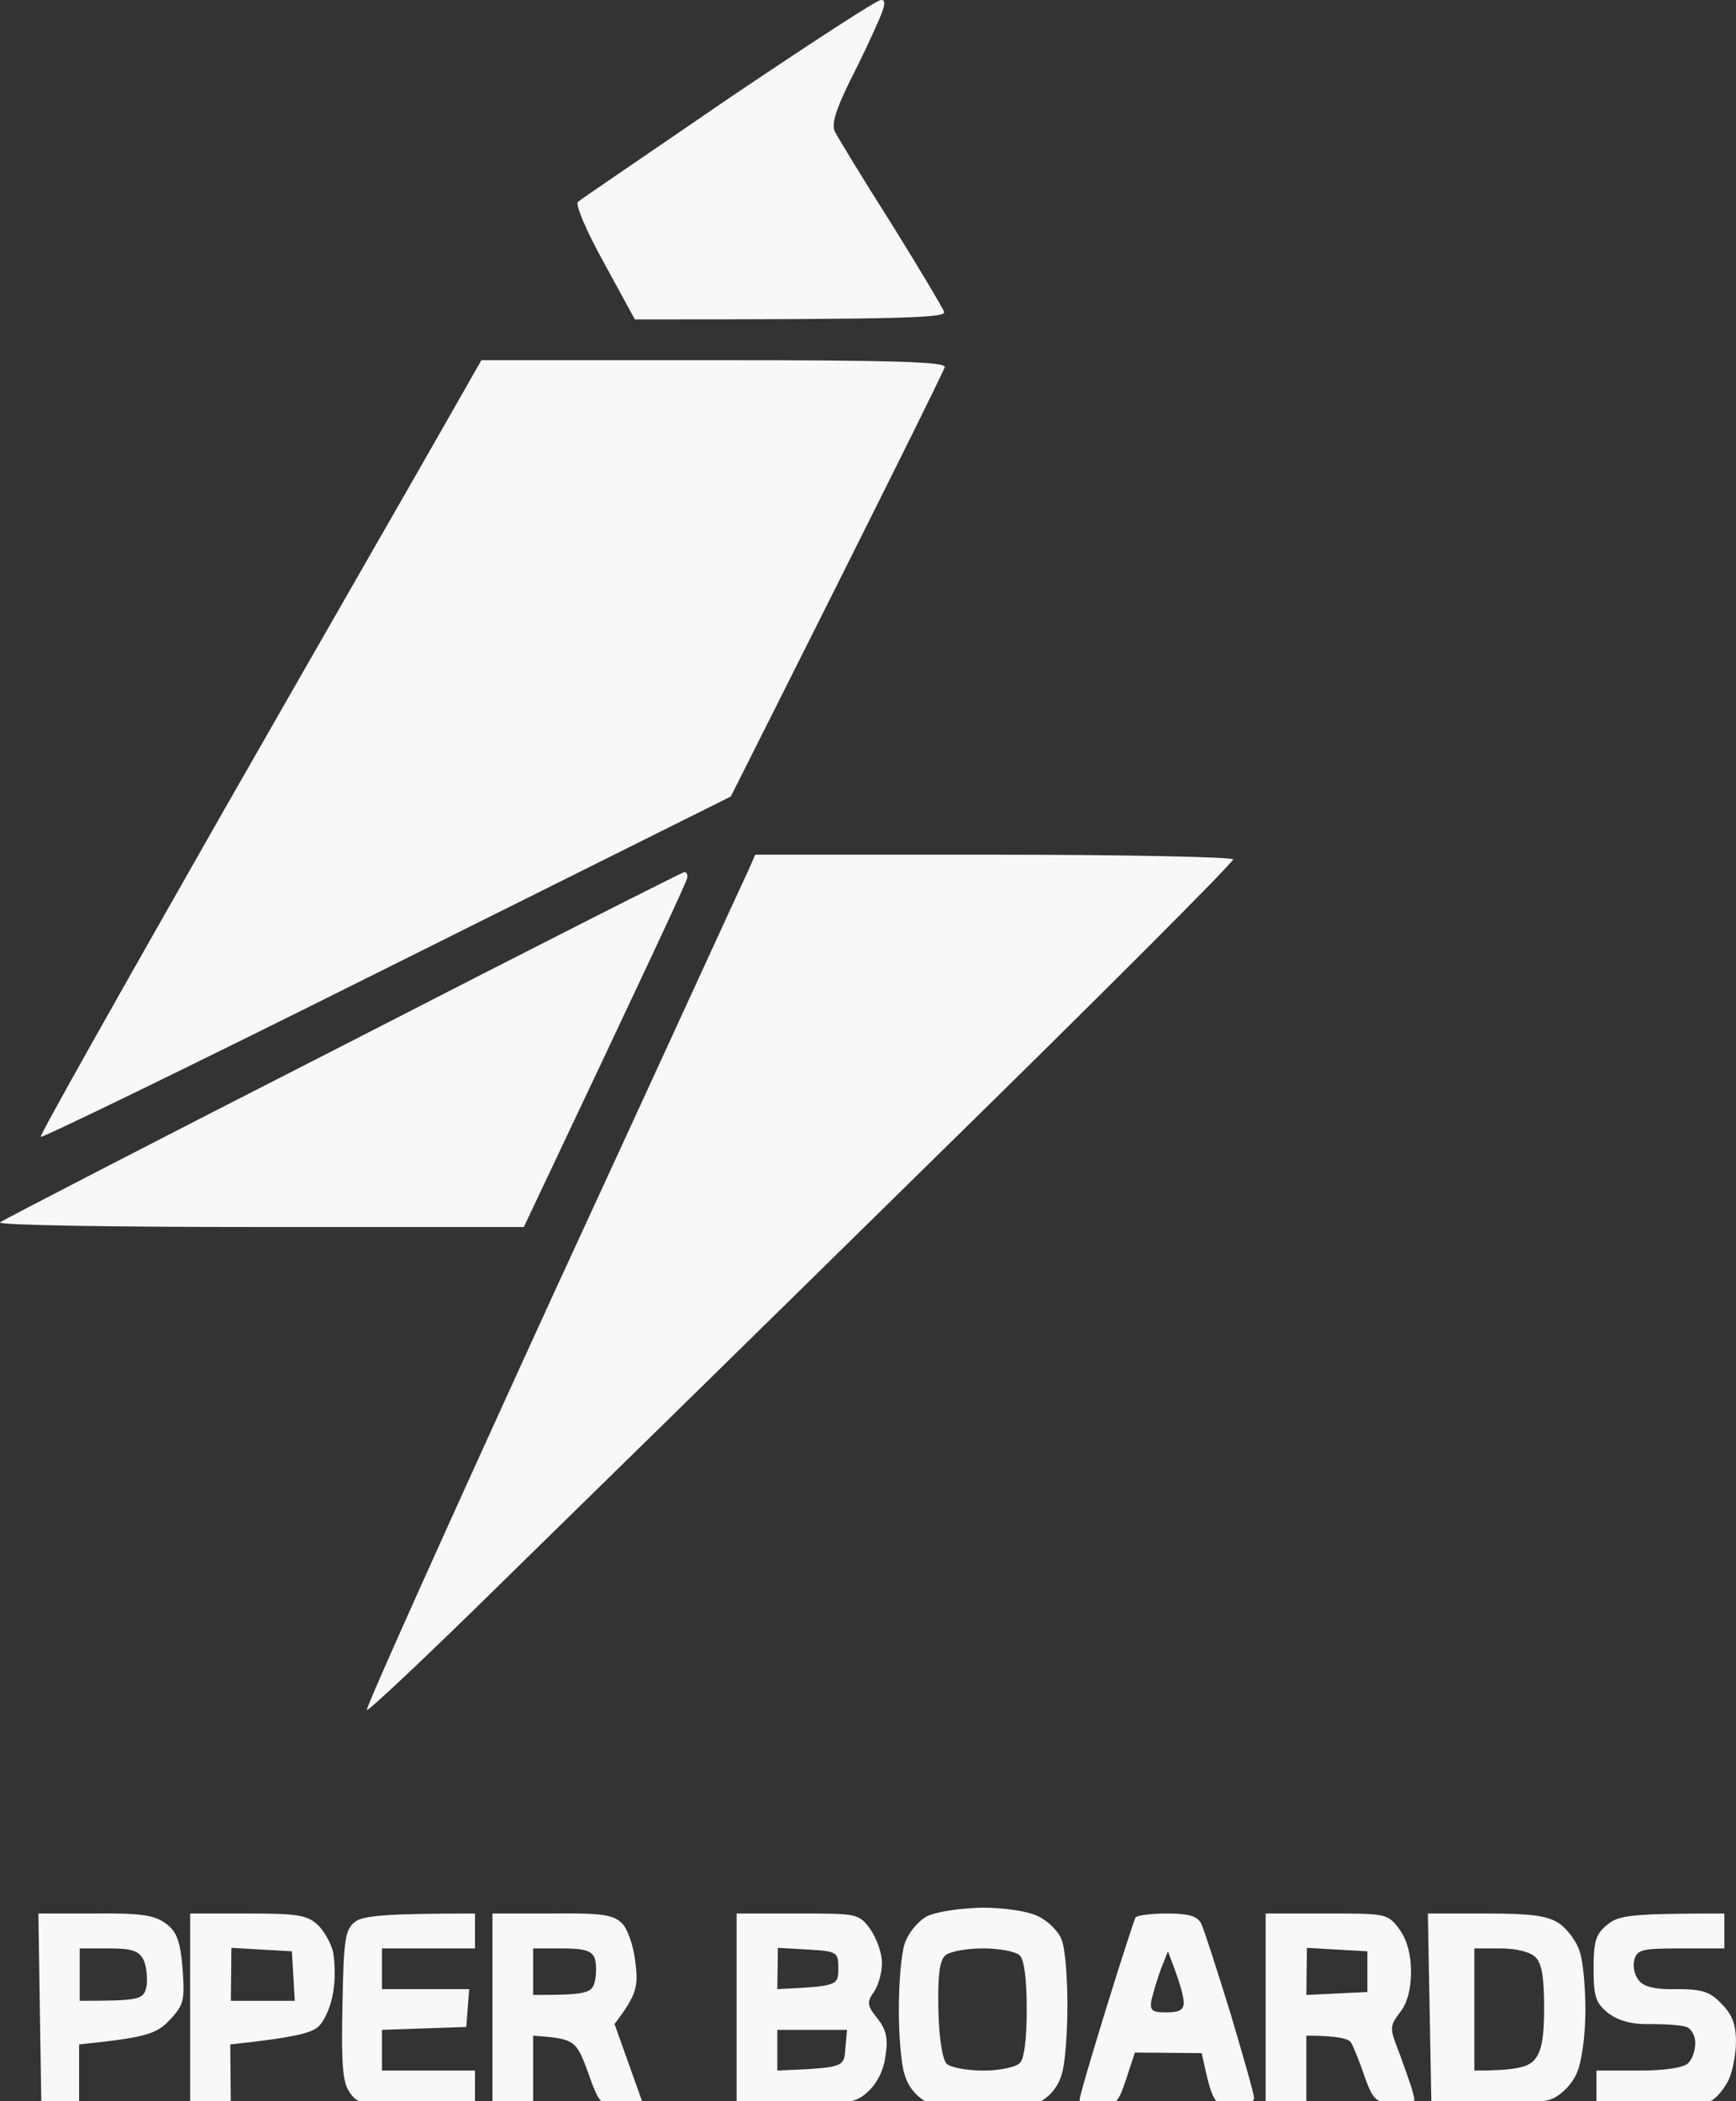<?xml version="1.0" encoding="UTF-8"?> <svg xmlns="http://www.w3.org/2000/svg" viewBox="0 0 49.602 60" fill="none"><rect x="0" y="0" width="49.602" height="60" fill="#333333" stroke="none"/><path fill-rule="evenodd" clip-rule="evenodd" d="M25.167 0.001C25.316 -0.015 25.3 0.151 25.1 0.599C24.951 0.948 24.585 1.729 24.27 2.344C23.871 3.158 23.755 3.557 23.854 3.756C23.937 3.922 24.652 5.102 25.466 6.381C26.263 7.66 26.944 8.807 26.977 8.906C27.01 9.072 26.064 9.122 18.14 9.122L17.26 7.511C16.761 6.613 16.429 5.833 16.512 5.766C16.579 5.7 18.522 4.387 20.798 2.825C23.09 1.28 25.05 0.001 25.167 0.001ZM13.755 10.285H20.399C25.615 10.285 27.027 10.335 26.994 10.485C26.961 10.601 25.582 13.409 20.881 22.746L11.047 27.647C5.632 30.355 1.18 32.515 1.164 32.465C1.131 32.415 3.506 28.212 6.413 23.111C9.32 18.027 12.177 13.06 12.742 12.063L13.755 10.285ZM21.579 24.407H28.373C32.093 24.407 35.183 24.473 35.233 24.54C35.266 24.606 31.396 28.478 26.645 33.129C21.894 37.798 16.33 43.247 14.27 45.258C12.227 47.268 10.516 48.879 10.483 48.83C10.433 48.796 12.841 43.447 15.815 36.951C18.805 30.471 21.313 24.988 21.413 24.789L21.579 24.407ZM19.552 24.905C19.619 24.905 19.652 24.972 19.635 25.071C19.635 25.155 18.572 27.431 14.967 35.04H7.426C3.273 35.04 -0.065 34.99 0.001 34.907C0.084 34.84 4.486 32.565 9.801 29.856C15.1 27.132 19.502 24.905 19.552 24.905ZM28.057 54.478C28.721 54.478 29.369 54.578 29.668 54.727C29.951 54.86 30.249 55.159 30.333 55.392C30.432 55.625 30.499 56.455 30.499 57.253C30.499 58.067 30.432 58.964 30.333 59.246C30.233 59.595 29.984 59.895 29.668 60.044C29.386 60.193 28.721 60.293 28.09 60.293C27.459 60.293 26.811 60.193 26.512 60.044C26.197 59.895 25.947 59.595 25.848 59.246C25.748 58.964 25.682 58.117 25.682 57.386C25.682 56.655 25.748 55.807 25.848 55.508C25.947 55.209 26.213 54.877 26.479 54.727C26.745 54.595 27.393 54.495 28.057 54.478ZM26.811 57.369C26.828 58.2 26.927 58.798 27.044 58.931C27.16 59.047 27.642 59.13 28.107 59.13C28.555 59.13 29.037 59.031 29.137 58.914C29.27 58.798 29.336 58.2 29.336 57.386C29.336 56.538 29.27 55.973 29.137 55.841C29.02 55.724 28.539 55.641 28.09 55.641C27.625 55.641 27.143 55.724 27.01 55.841C26.844 55.99 26.795 56.405 26.811 57.369ZM1.097 54.644H2.709C4.021 54.628 4.419 54.694 4.735 54.927C5.051 55.159 5.15 55.425 5.217 56.223C5.283 57.137 5.25 57.253 4.851 57.685C4.469 58.083 4.204 58.183 2.26 58.383V60.127L1.18 60.044L1.097 54.644ZM2.277 57.137C4.021 57.137 4.104 57.103 4.187 56.721C4.22 56.488 4.187 56.156 4.104 55.973C3.971 55.708 3.772 55.641 3.107 55.641H2.277V57.137ZM5.433 54.644H7.094C8.522 54.644 8.788 54.694 9.087 54.977C9.27 55.159 9.469 55.508 9.519 55.758C9.569 56.023 9.586 56.522 9.519 56.887C9.469 57.253 9.287 57.685 9.12 57.851C8.938 58.05 8.456 58.183 6.579 58.383L6.596 60.127H5.433V54.644ZM6.596 57.137H8.423L8.34 55.724L6.612 55.625L6.596 57.137ZM13.572 54.644V55.641H10.914V56.804H13.406L13.323 57.884L10.914 57.967V59.13H13.572V60.127H11.911C10.366 60.127 10.233 60.094 9.984 59.745C9.785 59.446 9.752 58.947 9.785 57.253C9.818 55.342 9.868 55.093 10.15 54.877C10.383 54.711 10.964 54.644 13.572 54.644ZM14.07 54.644H15.765C17.193 54.628 17.526 54.678 17.775 54.927C17.941 55.093 18.107 55.591 18.157 56.056C18.24 56.738 18.19 56.97 17.559 57.801L18.389 60.127H17.758C17.16 60.127 17.127 60.11 16.795 59.163C16.462 58.266 16.429 58.217 15.233 58.133V60.127H14.07V54.644ZM15.233 56.97C16.778 56.97 16.911 56.92 16.994 56.588C17.044 56.389 17.044 56.09 16.994 55.924C16.911 55.708 16.695 55.641 16.064 55.641H15.233V56.97ZM21.047 54.644H22.791C24.502 54.644 24.535 54.644 24.868 55.093C25.05 55.359 25.2 55.774 25.2 56.056C25.2 56.322 25.1 56.705 24.967 56.887C24.768 57.17 24.768 57.269 25.067 57.635C25.316 57.951 25.383 58.2 25.3 58.715C25.25 59.13 25.05 59.512 24.785 59.745C24.403 60.094 24.187 60.127 21.047 60.127V54.644ZM22.21 56.804C23.921 56.721 23.954 56.705 23.954 56.223C23.954 55.741 23.921 55.724 23.09 55.674L22.226 55.625L22.21 56.804ZM22.21 59.13C24.104 59.047 24.12 59.047 24.153 58.499L24.203 57.967H22.21V59.13ZM33.339 54.644C33.954 54.644 34.203 54.711 34.319 54.927C34.402 55.093 34.768 56.239 35.15 57.469C35.515 58.698 35.831 59.795 35.831 59.911C35.831 60.044 35.598 60.127 35.25 60.127C34.685 60.127 34.652 60.094 34.336 58.632L32.426 58.615L32.176 59.379C31.944 60.077 31.877 60.127 31.379 60.127C31.08 60.127 30.848 60.044 30.848 59.961C30.848 59.861 31.196 58.682 31.612 57.336C32.027 55.99 32.409 54.827 32.442 54.761C32.492 54.694 32.891 54.644 33.339 54.644ZM33.173 56.223C33.074 56.488 32.957 56.887 32.907 57.087C32.841 57.419 32.907 57.469 33.339 57.469C33.705 57.469 33.837 57.386 33.821 57.17C33.821 57.02 33.705 56.622 33.588 56.306L33.372 55.724L33.173 56.223ZM36.163 54.644H37.907C39.601 54.644 39.651 54.644 39.984 55.093C40.2 55.392 40.316 55.807 40.316 56.306C40.316 56.788 40.216 57.203 40 57.469C39.701 57.868 39.701 57.917 39.984 58.632C40.133 59.047 40.316 59.546 40.366 59.745C40.465 60.094 40.432 60.127 39.867 60.077C39.303 60.044 39.236 59.978 38.987 59.296C38.854 58.881 38.671 58.449 38.605 58.333C38.538 58.217 38.223 58.133 37.326 58.133V60.127H36.163V54.644ZM37.326 56.97L39.07 56.887V55.724L37.342 55.625L37.326 56.97ZM40.798 54.644H42.459C43.787 54.644 44.219 54.711 44.552 54.927C44.784 55.093 45.05 55.442 45.133 55.724C45.233 55.99 45.299 56.754 45.299 57.419C45.299 58.083 45.199 58.864 45.067 59.163C44.95 59.479 44.651 59.795 44.369 59.928C44.053 60.061 43.339 60.11 40.897 60.044L40.798 54.644ZM42.126 59.13C43.306 59.13 43.638 59.031 43.821 58.848C44.037 58.615 44.12 58.25 44.12 57.336C44.12 56.488 44.053 56.056 43.871 55.89C43.721 55.741 43.322 55.641 42.874 55.641H42.126V59.13ZM49.269 54.644V55.641H48.023C46.91 55.641 46.778 55.674 46.695 55.973C46.645 56.156 46.711 56.422 46.827 56.555C46.96 56.738 47.309 56.821 47.907 56.804C48.621 56.804 48.854 56.871 49.186 57.22C49.485 57.519 49.601 57.801 49.601 58.3C49.601 58.665 49.502 59.163 49.385 59.413C49.253 59.662 49.037 59.928 48.887 59.994C48.738 60.061 47.94 60.127 45.615 60.127V59.13H46.827C47.575 59.13 48.123 59.047 48.239 58.914C48.356 58.798 48.439 58.549 48.439 58.333C48.439 58.133 48.322 57.934 48.19 57.884C48.057 57.834 47.592 57.801 47.16 57.801C46.612 57.818 46.229 57.701 45.947 57.485C45.598 57.203 45.532 57.02 45.532 56.223C45.532 55.425 45.598 55.226 45.93 54.96C46.246 54.694 46.595 54.644 49.269 54.644Z" fill="#F8F8F8"></path></svg> 